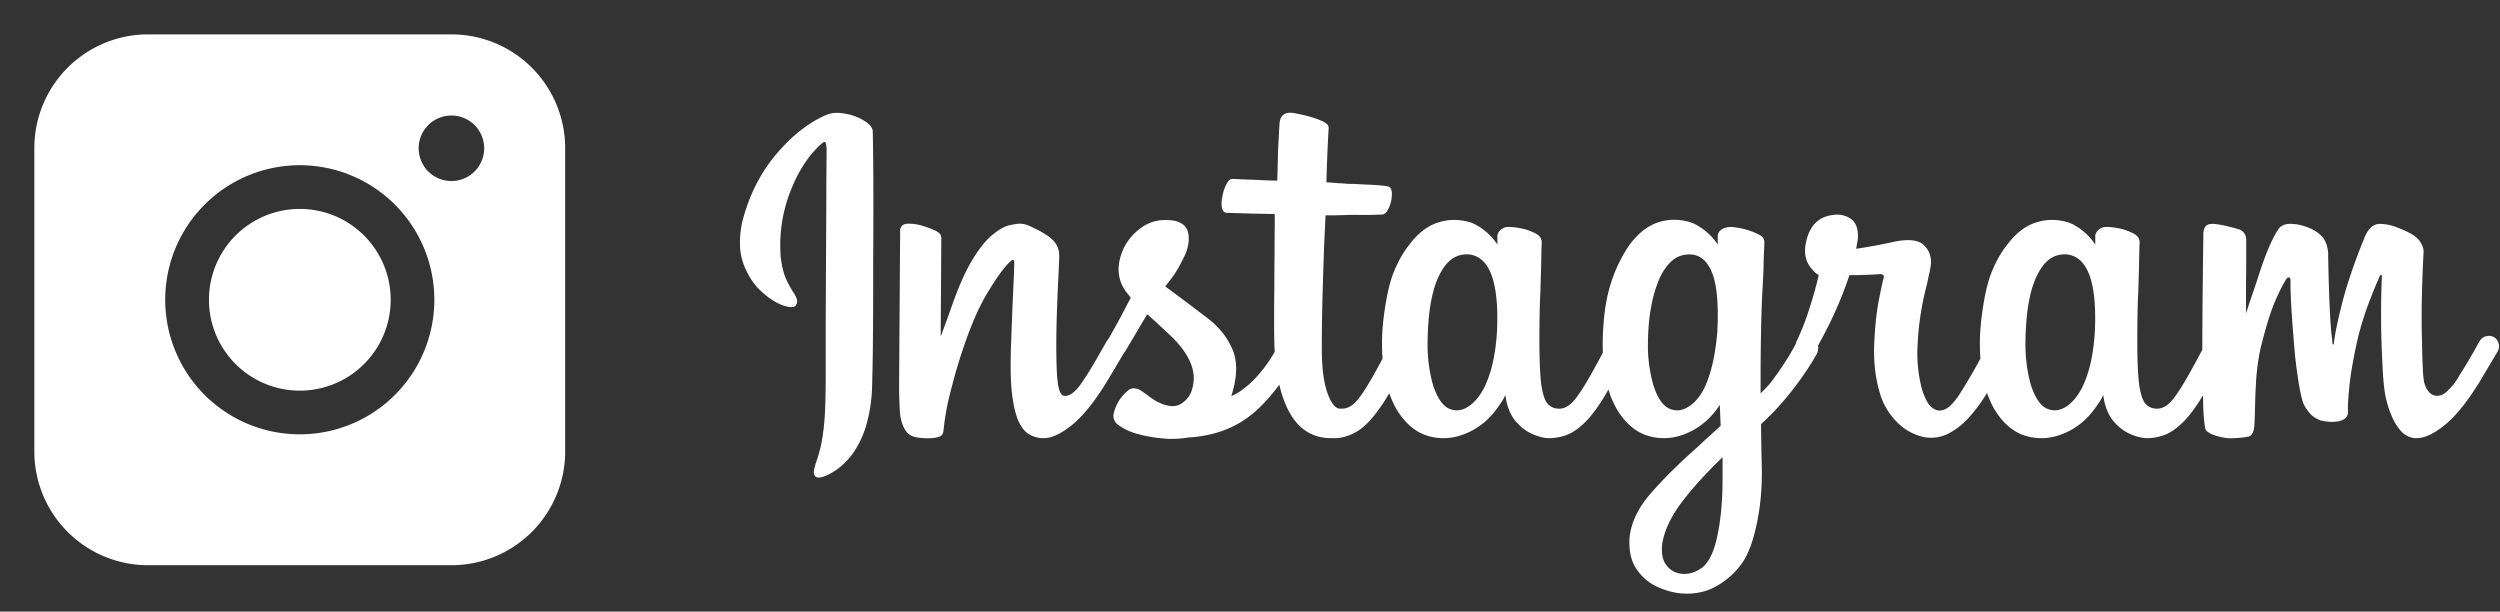 <svg xmlns="http://www.w3.org/2000/svg" fill="none" viewBox="0 0 327 80" id="svg_in_md" width="100%" height="100%"><rect x="0" y="0" width="327" height="80" fill="#333333" stroke="none"/><g><path fill="#fff" fill-rule="evenodd" d="M19.371 4.497a14.88 14.88 0 0 0-14.88 14.874v39.68a14.88 14.88 0 0 0 14.88 14.88h39.68a14.88 14.88 0 0 0 14.874-14.88v-39.68A14.88 14.88 0 0 0 59.051 4.497h-39.68Zm43.96 14.897a4.285 4.285 0 1 1-8.57 0 4.285 4.285 0 0 1 8.57 0Zm-24.114 7.932a11.885 11.885 0 1 0 0 23.77 11.885 11.885 0 0 0 0-23.77ZM21.61 39.21a17.6 17.6 0 1 1 35.2 0 17.6 17.6 0 0 1-35.2 0Z" clip-rule="evenodd"></path><path fill="#fff" d="M108.195 14.984c.675-.255 1.468-.291 2.379-.109.93.164 1.741.465 2.434.902.711.42 1.094.875 1.148 1.368.055 2.661.082 5.632.082 8.914 0 3.263-.009 6.033-.027 8.312v2.981c0 1.95-.009 4.138-.027 6.562a314.727 314.727 0 0 1-.11 6.48 20.687 20.687 0 0 1-.656 4.813 12.656 12.656 0 0 1-1.941 4.211c-.839 1.094-1.76 1.914-2.762 2.46-1.003.566-1.686.721-2.051.466-.182-.183-.246-.456-.191-.82.054-.347.173-.775.355-1.286.164-.474.319-1.011.465-1.613.219-.875.392-1.987.519-3.336.128-1.349.192-3.536.192-6.562v-7.192l.055-10.691c.018-2.625.027-4.913.027-6.864.018-1.95.027-3.18.027-3.69v-.192c.019-.62-.009-1.058-.082-1.313-.054-.273-.219-.291-.492-.055-1.732 1.495-3.126 3.619-4.184 6.372a19.278 19.278 0 0 0-1.23 8.558c.146 1.185.374 2.124.684 2.817.328.692.629 1.248.902 1.668.237.346.401.656.492.93.109.273.073.564-.109.874-.219.292-.775.292-1.668 0-.893-.31-1.841-.92-2.844-1.832-1.003-.911-1.786-2.123-2.351-3.636-.547-1.532-.593-3.364-.137-5.497.875-3.409 2.351-6.343 4.429-8.804 2.097-2.48 4.321-4.211 6.672-5.196Zm38.582 29.203c.274.22.438.493.493.82.072.329.027.648-.137.958a793.583 793.583 0 0 1-2.379 3.992c-1.604 2.607-3.117 4.484-4.539 5.633-1.422 1.148-2.653 1.722-3.692 1.722a3.688 3.688 0 0 1-1.886-.492c-.565-.31-1.048-.911-1.449-1.804-.383-.894-.666-2.16-.848-3.801-.164-1.659-.192-3.8-.082-6.426.073-2.17.155-4.275.246-6.316.091-1.805.146-3.181.164-4.13 0-.2-.055-.31-.164-.327-.109-.019-.228.045-.356.191-.783.693-1.841 2.16-3.171 4.402-1.313 2.243-2.598 5.47-3.856 9.68-.638 2.26-1.066 3.956-1.285 5.086-.201 1.112-.328 1.96-.383 2.543a6.328 6.328 0 0 1-.082.629c-.073.364-.374.592-.902.684a6.526 6.526 0 0 1-1.586.081c-.547-.036-.93-.081-1.149-.136-.546-.128-.957-.392-1.23-.793-.31-.401-.547-1.003-.711-1.805-.073-.42-.119-1.012-.137-1.777a50.661 50.661 0 0 1-.054-2.324l.136-20.235c0-.656.356-.984 1.067-.984.747 0 1.476.127 2.187.383.729.237 1.258.455 1.586.656.365.219.547.483.547.793l-.082 12.933.246-.656c.164-.456.356-.975.574-1.558.219-.602.41-1.14.575-1.614.929-2.661 1.85-4.74 2.761-6.234.93-1.513 1.805-2.598 2.625-3.254.821-.674 1.541-1.085 2.16-1.23.638-.146 1.121-.22 1.45-.22.455 0 1.002.165 1.64.493a14.7 14.7 0 0 1 1.586.848c.62.364 1.094.784 1.422 1.258.328.473.483 1.066.465 1.777a165.69 165.69 0 0 1-.137 3.117c-.164 3.39-.246 6.152-.246 8.285v.137c0 1.094.018 2.142.055 3.144.036 1.003.127 1.832.273 2.489.164.656.429.984.793.984.675 0 1.386-.538 2.133-1.613.766-1.094 1.695-2.625 2.789-4.594a13.6 13.6 0 0 0 .41-.71c.037-.056.091-.147.164-.274.219-.347.52-.556.903-.63.382-.09.747-.018 1.093.22Zm20.754.356c.255-.456.638-.675 1.149-.656.51 0 .911.2 1.203.601.237.383.273.775.109 1.176-1.513 3.336-3.445 6.052-5.797 8.148-2.333 2.079-5.277 3.218-8.832 3.419-.856.145-1.741.2-2.652.163a18.377 18.377 0 0 1-2.598-.328c-.948-.182-1.713-.392-2.297-.629-.656-.273-1.212-.592-1.668-.956-.437-.383-.592-.866-.464-1.45.309-1.24.975-2.26 1.996-3.062.218-.146.465-.2.738-.164.292.018.547.1.766.246.346.237.647.446.902.629.292.237.656.492 1.094.765 1.403.748 2.497.875 3.281.383.802-.492 1.303-1.185 1.504-2.078.601-2.133-.328-4.393-2.789-6.781-.675-.638-1.34-1.258-1.996-1.86l-1.121-1.011-2.871 4.84c-.219.346-.52.555-.903.628-.364.073-.72-.009-1.066-.246a1.304 1.304 0 0 1-.52-.793c-.073-.328-.018-.656.164-.984.091-.164.192-.337.301-.52a118.054 118.054 0 0 0 2.734-5.086 6.04 6.04 0 0 0-.273-.355c-1.313-1.513-1.641-3.263-.984-5.25.455-1.404 1.312-2.57 2.57-3.5 1.276-.948 2.789-1.258 4.539-.93 1.021.274 1.586.857 1.695 1.75.128.875-.036 1.805-.492 2.79-.638 1.33-1.221 2.333-1.75 3.007l-.793 1.012a415.62 415.62 0 0 1 5.469 4.102c1.495 1.111 2.598 2.479 3.309 4.101.71 1.604.665 3.655-.137 6.152l.574-.273c.383-.2.884-.556 1.504-1.066.638-.51 1.34-1.25 2.105-2.215.766-.966 1.532-2.206 2.297-3.719Zm16.16-.684c.347.11.602.347.766.711.182.365.21.711.082 1.04-1.422 3.335-2.725 5.85-3.91 7.546-1.167 1.696-2.261 2.817-3.281 3.364-1.021.565-2.015.829-2.981.792h-.246c-2.133 0-3.81-.893-5.031-2.68-1.222-1.804-1.978-4.374-2.27-7.71a24.79 24.79 0 0 1-.136-2.16 89.145 89.145 0 0 1-.028-2.078v-1.832c0-.766.009-1.85.028-3.254 0-1.404.009-2.835.027-4.293 0-1.459.009-2.707.027-3.746V28a560.95 560.95 0 0 0-2.57-.055 356.61 356.61 0 0 1-3.719-.11c-.346-.036-.556-.273-.629-.71-.073-.438-.045-.939.082-1.504.11-.583.283-1.094.52-1.531.237-.456.483-.684.738-.684.274 0 .684.018 1.231.055.528.018 1.102.036 1.722.055.62.036 1.203.063 1.75.082.529.018.93.027 1.203.027l.028-.875c.018-.602.036-1.322.054-2.16.019-.839.055-1.668.11-2.488.036-.82.073-1.477.109-1.97.091-1.202.857-1.622 2.297-1.257 1.039.182 2.042.465 3.008.848.018.018.036.027.055.027.218.073.446.191.683.355.255.165.383.383.383.657-.018.2-.046.665-.082 1.394a254.072 254.072 0 0 0-.191 4.703l-.028.985.41.027c.292.018.638.046 1.039.082.42.018.83.046 1.231.082a24.4 24.4 0 0 0 1.012.027c.401.019.92.046 1.558.082a27.1 27.1 0 0 1 1.832.11c.565.055.93.11 1.094.164.292.164.419.538.383 1.121a4.312 4.312 0 0 1-.383 1.64c-.237.53-.51.821-.82.876-1.24.054-2.306.073-3.2.054h-1.093c-.146 0-.383.01-.711.028-.328 0-.684.009-1.067.027h-1.394l-.164 3.418c-.073 1.878-.146 4.11-.219 6.7-.073 2.57-.109 4.985-.109 7.245 0 2.334.209 4.184.629 5.551.437 1.367.947 2.151 1.531 2.352.146.018.31.027.492.027.474 0 .948-.182 1.422-.547.474-.364 1.103-1.185 1.887-2.46.783-1.277 1.85-3.227 3.199-5.852.146-.237.383-.429.711-.575.346-.164.656-.218.929-.164Zm28.411 0c.328.11.574.347.738.711.182.365.219.711.109 1.04-1.075 2.533-2.087 4.584-3.035 6.152-.93 1.55-1.814 2.725-2.652 3.527-.821.802-1.614 1.34-2.379 1.613a6.644 6.644 0 0 1-2.242.41c-.638 0-1.377-.182-2.215-.546-.839-.365-1.595-.957-2.27-1.778-.656-.838-1.075-1.95-1.258-3.336l-.082.192a5.62 5.62 0 0 1-.328.601c-.164.255-.41.611-.738 1.067-1.112 1.495-2.461 2.56-4.047 3.199-1.568.656-3.154.775-4.758.355-1.586-.419-2.944-1.485-4.074-3.199-.693-1.094-1.212-2.379-1.559-3.855a9.927 9.927 0 0 1-.382-1.942 29.188 29.188 0 0 1-.137-1.914l-.027-.82a28.219 28.219 0 0 1 .246-4.02c.31-2.424.738-4.329 1.285-5.714.565-1.386 1.221-2.552 1.969-3.5 1.13-1.532 2.388-2.525 3.773-2.98 1.385-.457 2.789-.475 4.211-.056.547.165 1.158.502 1.832 1.012a7.771 7.771 0 0 1 1.777 1.914v-1.094c0-.255.11-.5.329-.738a1.49 1.49 0 0 1 .902-.465c.547-.036 1.239.037 2.078.22.456.09.966.273 1.531.546.584.255.903.629.957 1.121 0 .146-.009.456-.027.93-.018.674-.037 1.55-.055 2.625a212.804 212.804 0 0 0-.082 2.925c-.091 1.477-.137 3.674-.137 6.59 0 2.516.083 4.403.247 5.66.182 1.258.464 2.097.847 2.516.383.42.884.629 1.504.629.474 0 .939-.182 1.395-.547.474-.364 1.103-1.185 1.886-2.46.784-1.277 1.86-3.227 3.227-5.852.146-.237.383-.429.711-.575.328-.164.638-.218.93-.164Zm-16.297-.52c.291-6.398-.93-9.752-3.664-10.062-1.313-.09-2.388.447-3.227 1.614-.82 1.148-1.404 2.698-1.75 4.648-.255 1.367-.401 3.063-.437 5.086-.037 2.005.2 3.92.711 5.742.528 1.604 1.194 2.616 1.996 3.035.82.401 1.649.356 2.488-.136.838-.51 1.558-1.331 2.16-2.461.966-1.896 1.54-4.384 1.723-7.465Zm41.179.602c.401.22.657.566.766 1.04.128.473.091.91-.109 1.312a27.86 27.86 0 0 0-.575.984c-2.005 3.209-4.247 5.943-6.726 8.203.018 1.404.036 2.598.055 3.583l.054 2.488c.018 2.46-.2 4.767-.656 6.918-.438 2.15-1.039 3.819-1.805 5.004a10.172 10.172 0 0 1-3.39 3.144c-1.349.784-2.862 1.121-4.539 1.012-1.076-.073-2.17-.365-3.282-.875-1.093-.492-1.996-1.258-2.707-2.297-.711-1.02-1.021-2.379-.929-4.074.182-1.969 1.093-3.901 2.734-5.797s3.719-3.956 6.234-6.18c.383-.364.802-.756 1.258-1.175.456-.402.848-.757 1.176-1.067l.519-.465-.109-2.734c-.109.164-.237.346-.383.547-1.112 1.495-2.461 2.56-4.047 3.199-1.567.656-3.153.775-4.757.355-1.586-.419-2.944-1.485-4.075-3.199a10.587 10.587 0 0 1-.601-1.094 11.152 11.152 0 0 1-.438-1.011 39.507 39.507 0 0 1-.355-1.121 47.972 47.972 0 0 1-.219-.957l-.082-.383c-.419-2.206-.474-4.858-.164-7.957.365-3.5 1.449-6.581 3.254-9.242 1.13-1.55 2.388-2.552 3.773-3.008 1.386-.456 2.789-.465 4.211-.028.547.165 1.158.502 1.832 1.012a7.794 7.794 0 0 1 1.778 1.914V30.98c-.019-.382.136-.692.465-.93.346-.254.82-.373 1.421-.355.967.091 1.842.292 2.625.602.438.164.802.337 1.094.52.31.182.474.446.492.792 0 .146-.009.456-.027.93a71.067 71.067 0 0 0-.082 2.598c-.018.528-.055 1.294-.109 2.297-.164 2.698-.256 6.49-.274 11.375v2.652c.729-.73 1.185-1.221 1.367-1.477a42.322 42.322 0 0 0 2.407-3.527c.309-.51.61-1.048.902-1.613.2-.383.492-.675.875-.875.383-.2.766-.21 1.148-.028Zm-12.359-.547c.182-3.554-.046-6.124-.684-7.71-.638-1.605-1.631-2.407-2.98-2.407-.93 0-1.732.32-2.406.957-.657.638-1.194 1.468-1.614 2.489a16.589 16.589 0 0 0-.957 3.336c-.273 1.403-.419 3.044-.437 4.922a18.766 18.766 0 0 0 .711 5.386c.51 1.604 1.176 2.616 1.996 3.035.82.401 1.65.356 2.488-.136.857-.493 1.577-1.313 2.16-2.461.894-1.841 1.468-4.312 1.723-7.41Zm.684 19.633v-3.226c-2.17 2.096-3.938 4.047-5.305 5.851-1.367 1.805-2.215 3.546-2.543 5.223-.201 1.294-.046 2.297.465 3.008.528.71 1.23 1.103 2.105 1.176.893.073 1.768-.2 2.625-.82.893-.73 1.55-2.106 1.969-4.13.437-2.023.665-4.384.684-7.082Zm36.558-19.168c.347.11.602.347.766.711.182.365.209.711.082 1.04a53.395 53.395 0 0 1-2.16 4.648 22.094 22.094 0 0 1-2.871 4.183 9.68 9.68 0 0 1-2.68 2.188c-1.021.565-2.133.747-3.336.547-1.331-.292-2.497-.93-3.5-1.914-.984-1.003-1.695-2.124-2.133-3.364-.656-2.023-.957-4.165-.902-6.425.073-2.279.264-4.266.574-5.961.328-1.714.547-2.735.656-3.063v-.027c.146-.438-.082-.62-.683-.547a87.94 87.94 0 0 1-2.653.11h-1.121c-1.203 3.609-2.844 7.145-4.922 10.609a.915.915 0 0 1-.683.437.964.964 0 0 1-.739-.273l-.246-.219c-.51-.583-.61-1.23-.3-1.941a32.156 32.156 0 0 0 1.695-4.375c.51-1.586.902-2.999 1.176-4.239l-.328-.218a5.163 5.163 0 0 1-.684-.711c-.255-.31-.465-.702-.629-1.176-.146-.474-.182-1.03-.109-1.668.218-1.513.747-2.607 1.586-3.281.51-.438 1.203-.711 2.078-.82.893-.11 1.668.072 2.324.546.674.474.966 1.367.875 2.68l-.219 1.203a67.832 67.832 0 0 0 5.141-.957c1.95-.365 3.245-.146 3.883.656.346.365.574.793.683 1.285.128.474.11 1.094-.054 1.86-.146.656-.283 1.285-.411 1.886a37.113 37.113 0 0 0-1.203 7.903 18.126 18.126 0 0 0 .52 5.523c.146.584.392 1.203.738 1.86.365.656.866 1.039 1.504 1.148.638 0 1.203-.273 1.695-.82a8.736 8.736 0 0 0 1.231-1.64l.109-.165a74.69 74.69 0 0 0 3.61-6.48c.145-.237.382-.429.711-.575.328-.164.638-.218.929-.164Zm28.438 0c.328.11.574.347.738.711.182.365.219.711.109 1.04-1.075 2.533-2.087 4.584-3.035 6.152-.929 1.55-1.814 2.725-2.652 3.527-.82.802-1.613 1.34-2.379 1.613a6.644 6.644 0 0 1-2.242.41c-.638 0-1.377-.182-2.215-.546-.839-.365-1.595-.957-2.27-1.778-.656-.838-1.075-1.95-1.257-3.336l-.082.192a5.873 5.873 0 0 1-.329.601c-.164.255-.41.611-.738 1.067-1.112 1.495-2.461 2.56-4.047 3.199-1.567.656-3.153.775-4.758.355-1.586-.419-2.944-1.485-4.074-3.199-.692-1.094-1.212-2.379-1.558-3.855a9.852 9.852 0 0 1-.383-1.942 29.188 29.188 0 0 1-.137-1.914l-.027-.82a28.515 28.515 0 0 1 .246-4.02c.31-2.424.738-4.329 1.285-5.714.565-1.386 1.221-2.552 1.969-3.5 1.13-1.532 2.388-2.525 3.773-2.98 1.386-.457 2.789-.475 4.211-.056.547.165 1.158.502 1.832 1.012a7.771 7.771 0 0 1 1.777 1.914v-1.094c0-.255.11-.5.329-.738.237-.255.537-.41.902-.465.547-.036 1.24.037 2.078.22.456.09.966.273 1.531.546.584.255.903.629.957 1.121 0 .146-.009.456-.027.93-.018.674-.036 1.55-.055 2.625a229.964 229.964 0 0 0-.082 2.925c-.091 1.477-.136 3.674-.136 6.59 0 2.516.082 4.403.246 5.66.182 1.258.465 2.097.847 2.516.383.42.884.629 1.504.629.474 0 .939-.182 1.395-.547.474-.364 1.103-1.185 1.887-2.46.783-1.277 1.859-3.227 3.226-5.852.146-.237.383-.429.711-.575.328-.164.638-.218.93-.164Zm-16.297-.52c.291-6.398-.93-9.752-3.664-10.062-1.313-.09-2.388.447-3.227 1.614-.82 1.148-1.403 2.698-1.75 4.648-.255 1.367-.401 3.063-.437 5.086-.037 2.005.2 3.92.711 5.742.528 1.604 1.194 2.616 1.996 3.035.82.401 1.649.356 2.488-.136.839-.51 1.559-1.331 2.16-2.461.966-1.896 1.541-4.384 1.723-7.465Zm52.336.849a1.3 1.3 0 0 1 .492.82c.073.328.027.647-.137.957a667.194 667.194 0 0 1-2.379 3.992c-1.604 2.607-3.117 4.484-4.539 5.633-1.422 1.148-2.652 1.722-3.691 1.722h-.219a2.8 2.8 0 0 1-1.914-1.039 6.848 6.848 0 0 1-1.148-1.914 12.812 12.812 0 0 1-.903-3.226 36.156 36.156 0 0 1-.273-3.39 117.578 117.578 0 0 1-.082-11.622.2.2 0 0 0-.028-.082.32.32 0 0 0-.054-.082c-.018-.036-.046-.036-.082 0-.037.018-.082.082-.137.191a.212.212 0 0 1-.027.082c-.292.639-.711 1.66-1.258 3.063-.547 1.385-1.048 2.953-1.504 4.703-.62 2.716-1.012 4.94-1.176 6.672-.164 1.714-.219 2.734-.164 3.063.018.419-.091.738-.328.956a1.937 1.937 0 0 1-.875.41 5.78 5.78 0 0 1-.875.083c-.365 0-.757-.037-1.176-.11-.401-.073-.811-.255-1.23-.547-.401-.291-.793-.756-1.176-1.394-.419-.675-.839-2.844-1.258-6.508-.437-4.94-.638-8.194-.601-9.762v-.164c-.019-.31-.101-.446-.247-.41-.145.018-.3.173-.464.465a5.594 5.594 0 0 0-.055.11c-.31.492-.747 1.385-1.313 2.68-.546 1.293-1.148 3.244-1.804 5.85a28.503 28.503 0 0 0-.602 4.13 85.464 85.464 0 0 0-.164 4.101 54.761 54.761 0 0 1-.082 2.023c-.073.948-.374 1.44-.902 1.477-.365.091-.957.155-1.778.191-.802.055-1.668-.081-2.597-.41a2.62 2.62 0 0 1-.684-.328c-.219-.127-.355-.255-.41-.383-.164-.528-.273-1.64-.328-3.336l-.11-5.878v-.903c0-2.807.019-5.76.055-8.86.037-3.116.064-5.204.082-6.26v-.356c0-.383.082-.693.246-.93.164-.255.483-.383.957-.383.383 0 .939.082 1.668.246.729.164 1.349.328 1.86.492.073.019.173.073.3.165.146.09.274.236.383.437.128.182.192.438.192.766v2.625c0 1.039-.009 2.096-.028 3.172v3.8l.383-1.175c.274-.784.629-1.833 1.067-3.145 1.057-3.372 2.023-5.651 2.898-6.836.365-.383.848-.565 1.449-.547.62 0 1.231.1 1.832.3.62.201 1.094.411 1.422.63.693.437 1.149.93 1.367 1.476a4.11 4.11 0 0 1 .328 1.778c.11 5.706.283 9.333.52 10.883.018.182.027.346.027.492a.902.902 0 0 0 .055.191.209.209 0 0 0 .082.028.312.312 0 0 0 .055-.11c.109-1.094.474-2.862 1.093-5.305.62-2.46 1.614-5.368 2.981-8.722.51-1.112 1.167-1.66 1.969-1.64.82.017 1.586.181 2.297.491 1.513.565 2.47 1.14 2.871 1.723.419.565.592 1.14.519 1.723a170.97 170.97 0 0 0-.219 6.043 110.56 110.56 0 0 0 .028 5.496c0 .364.009.72.027 1.066 0 .766.027 1.531.082 2.297v.246c.018.474.064.957.137 1.45.091.492.273.929.547 1.312.273.364.61.574 1.011.629.402.036.793-.073 1.176-.328a7.917 7.917 0 0 0 1.832-2.188l.055-.11a71.391 71.391 0 0 0 2.023-3.363c.164-.31.329-.61.493-.902a6.08 6.08 0 0 0 .164-.273c.218-.347.519-.556.902-.63.383-.09.747-.018 1.094.22Z"></path></g></svg>